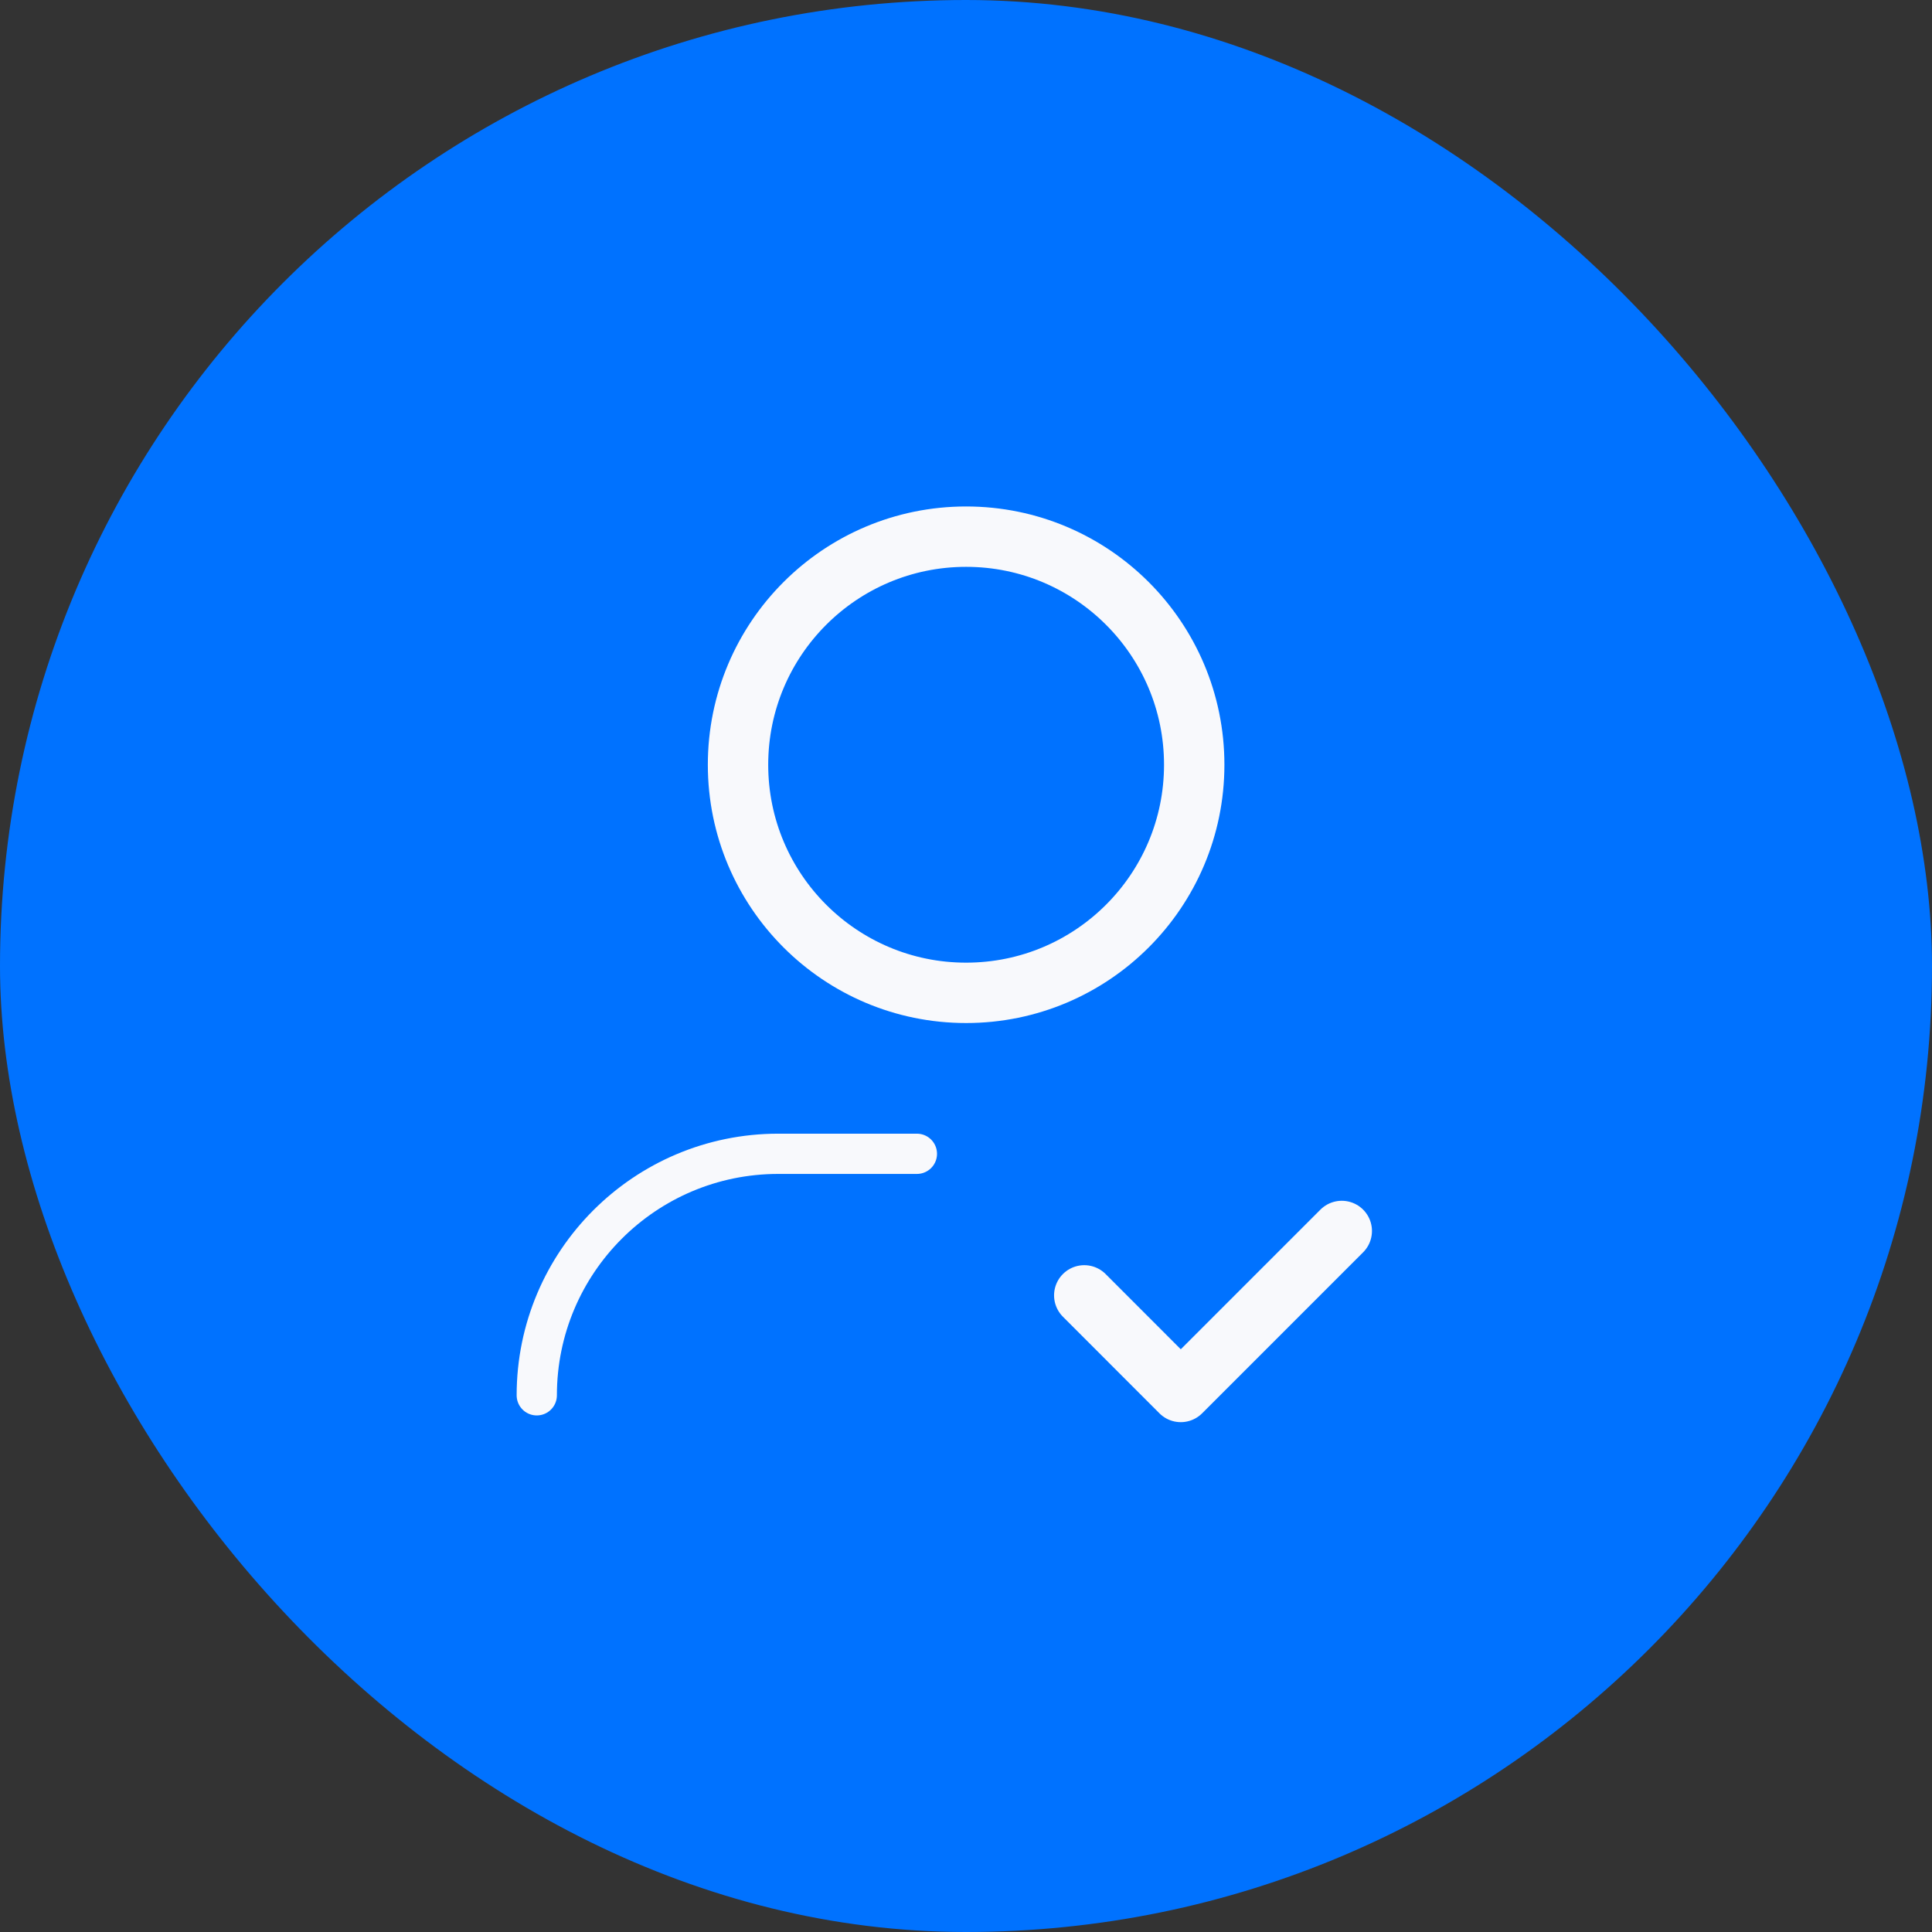 <svg width="48" height="48" viewBox="0 0 48 48" fill="none" xmlns="http://www.w3.org/2000/svg">
<rect x="0" y="0" width="48" height="48" fill="#333333" stroke="none"/>
<rect width="48" height="48" rx="24" fill="#0072FF"/>
<ellipse cx="24.003" cy="19" rx="5.667" ry="5.667" stroke="#F8F9FC" stroke-width="1.5" stroke-linecap="round" stroke-linejoin="round"/>
<path d="M13.336 34.666C13.336 31.353 16.023 28.666 19.336 28.666H22.78" stroke="#F8F9FC" stroke-linecap="round" stroke-linejoin="round"/>
<path d="M33.336 30.583L29.336 34.583L26.938 32.183" stroke="#F8F9FC" stroke-width="1.5" stroke-linecap="round" stroke-linejoin="round"/>
</svg>
